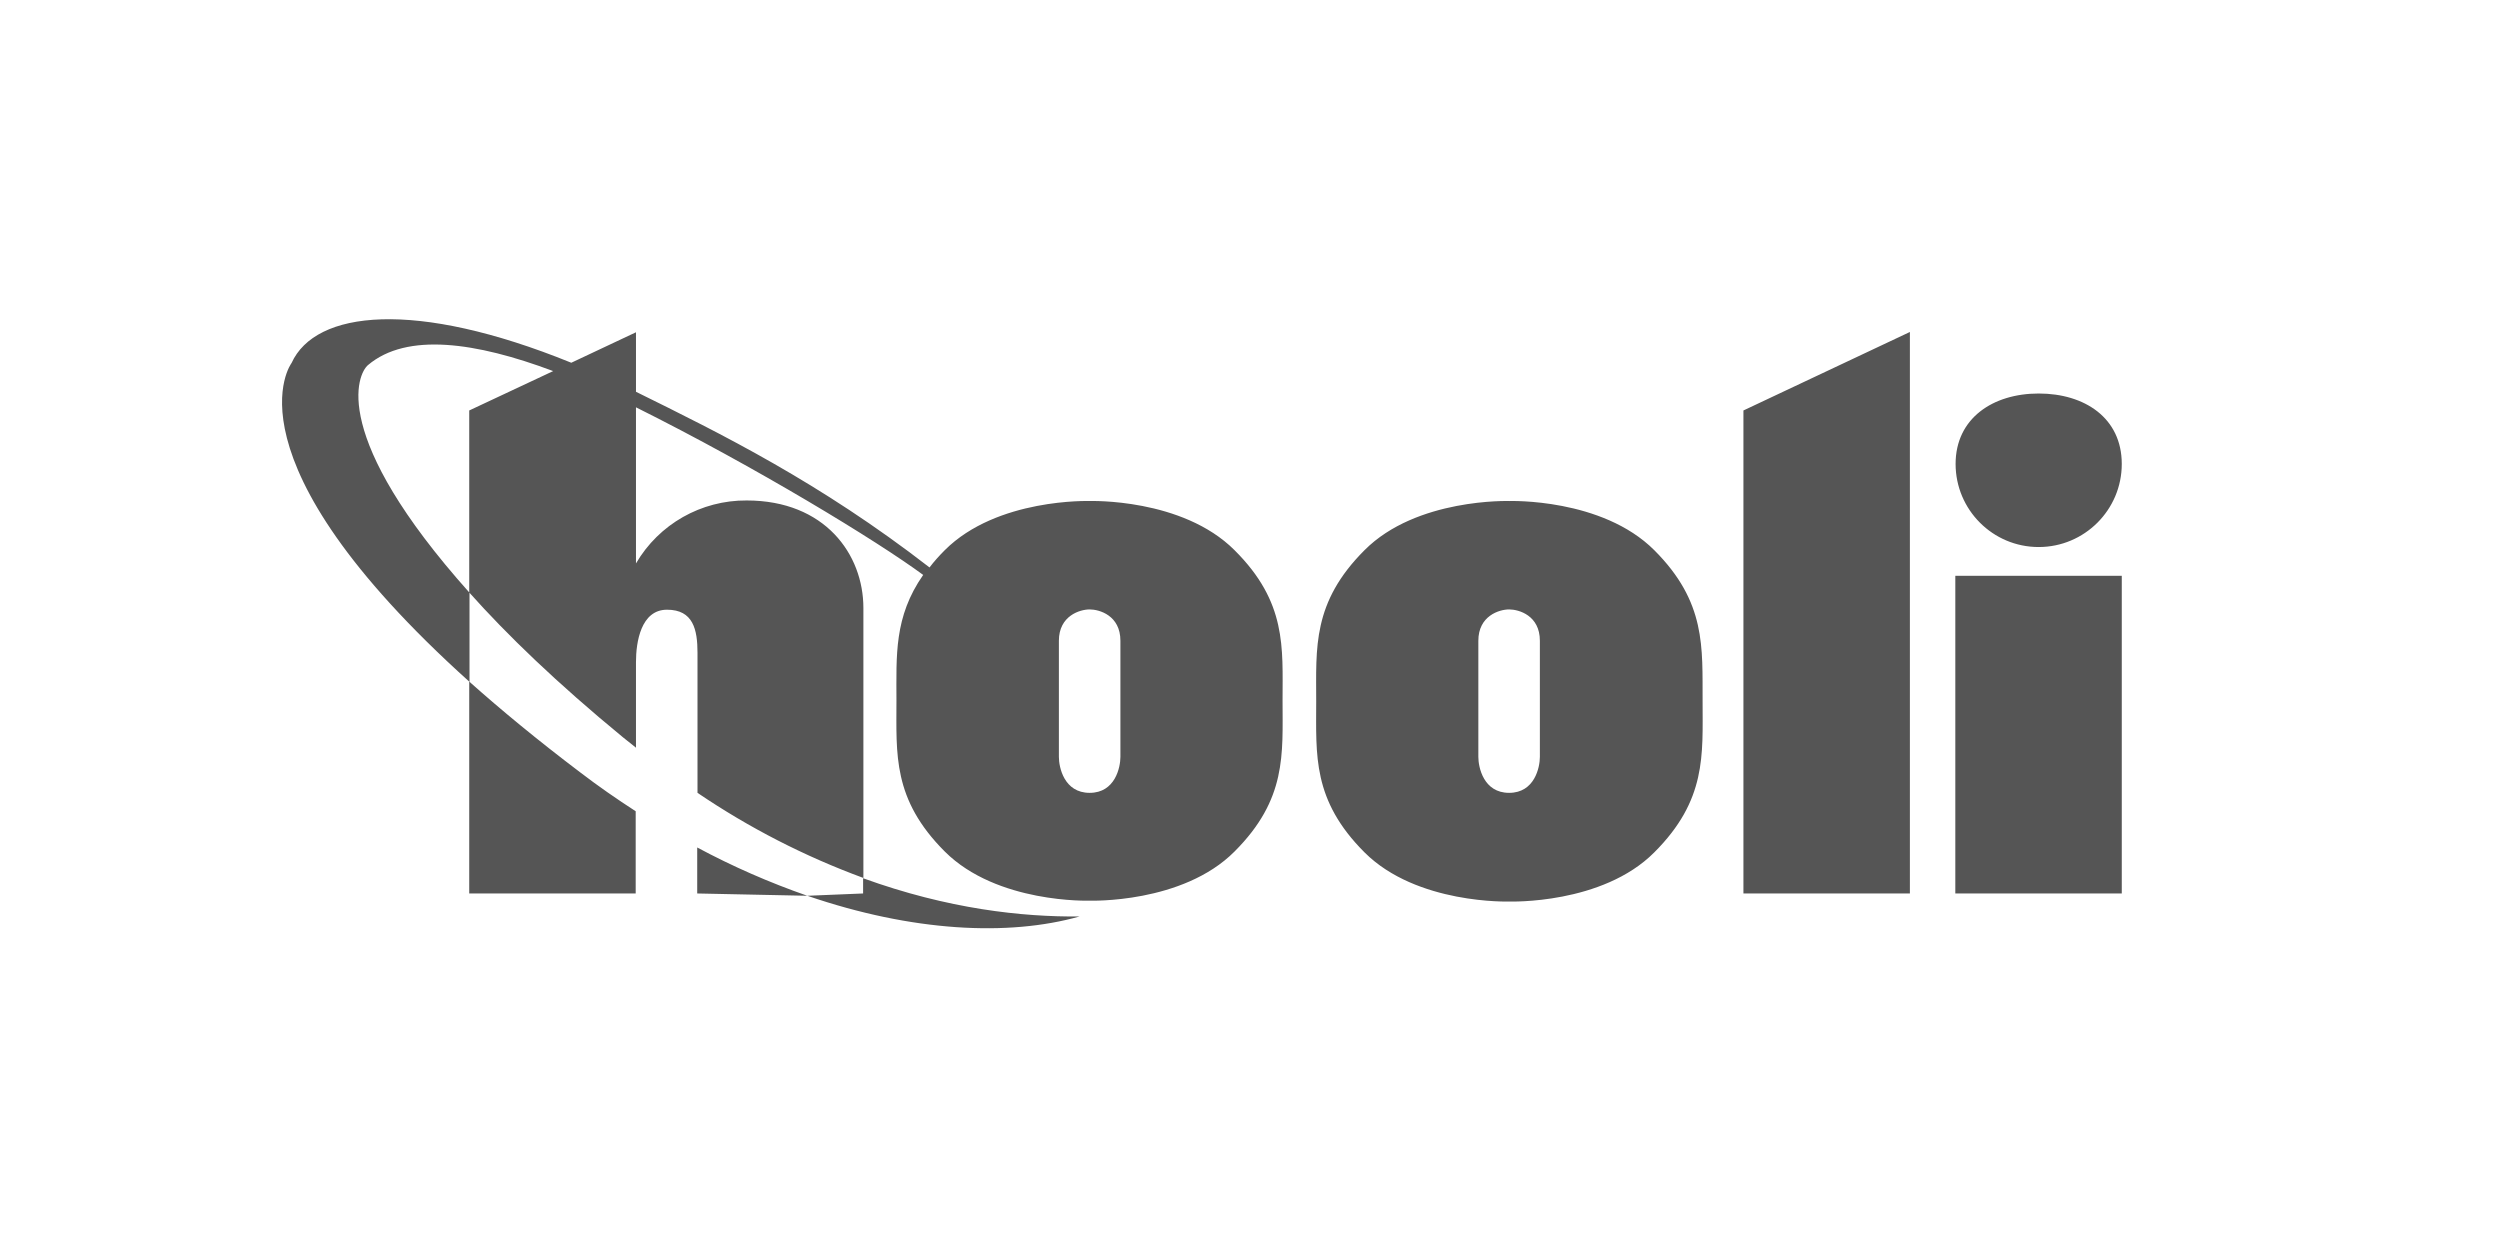 <?xml version="1.0" encoding="UTF-8" standalone="no"?>
<svg
   viewBox="0.09 152.26 869.565 434.783"
   version="1.1"
   id="svg1"
   sodipodi:docname="hooli.svg"
   width="2000"
   height="1000"
   inkscape:version="1.3.2 (091e20e, 2023-11-25)"
   xmlns:inkscape="http://www.inkscape.org/namespaces/inkscape"
   xmlns:sodipodi="http://sodipodi.sourceforge.net/DTD/sodipodi-0.dtd"
   xmlns="http://www.w3.org/2000/svg"
   xmlns:svg="http://www.w3.org/2000/svg">
  <defs
     id="defs1" />
  <sodipodi:namedview
     id="namedview1"
     pagecolor="#ffffff"
     bordercolor="#000000"
     borderopacity="0.25"
     inkscape:showpageshadow="2"
     inkscape:pageopacity="0.0"
     inkscape:pagecheckerboard="0"
     inkscape:deskcolor="#d1d1d1"
     inkscape:zoom="0.24020961"
     inkscape:cx="1084.4695"
     inkscape:cy="443.36278"
     inkscape:window-width="1512"
     inkscape:window-height="916"
     inkscape:window-x="0"
     inkscape:window-y="38"
     inkscape:window-maximized="1"
     inkscape:current-layer="svg1" />
  <path
     fill="#555555"
     d="m 606.501,463.032 h 57.9 v -195.3 l -57.9,27.3 z m 73.7,-110.5 v 110.5 h 57.9 v -110.5 z m -250.7,-8.9 c -18.2,-18.2 -50.4,-17.1 -50.4,-17.1 0,0 -32.2,-1.1 -50.4,17.1 -1.9,1.9 -3.7,3.9 -5.3,6 -38.2,-29.6 -72.5,-46.5 -102.1,-61.1 v -20.7 l -22.5,10.6 c -54.4,-22.1 -89,-18.2 -97.3,0.1 0,0 -24.9,32.8 61.9,110.9 v -31 c -48.8,-54.6 -39,-76.1 -35.3,-79.2 13.5,-11.4 37.5,-8 64.4,2.1 l -29.2,13.7 v 63.3 c 13.1,14.7 30.5,31.5 53.5,50.4 l 4.5,3.6 v -29.8 c 0,-6.9 1.7,-18.2 10.8,-18.2 9.1,0 10.6,6.9 10.6,15 v 48.7 c 18,12.2 37.3,22.1 57.7,29.6 v -93.9 c 0,-18.7 -13.4,-37.4 -40.6,-37.4 -15.8,-0.1 -30.5,8.2 -38.5,21.9 v -54.3 c 41.9,20.9 83.9,46.5 99.9,58.3 -10.2,14.6 -9.3,28.1 -9.3,43.7 0,18.7 -1.4,34.3 16.8,52.5 18.2,18.2 50.4,17.1 50.4,17.1 0,0 32.3,1.1 50.4,-17.1 18.2,-18.2 16.7,-33.8 16.7,-52.5 0,-18.5 1.5,-34.2 -16.7,-52.3 m -39.7,71.9 c 0,3.6 -1.8,12.5 -10.7,12.5 -8.9,0 -10.7,-8.9 -10.7,-12.5 v -40.4 c 0,-8.7 7.3,-10.9 10.7,-10.9 3.4,0 10.7,2.1 10.7,10.9 z m 185.7,-71.9 c -18.2,-18.2 -50.4,-17.1 -50.4,-17.1 0,0 -32.3,-1.1 -50.4,17.1 -18.2,18.2 -16.8,33.9 -16.8,52.6 0,18.7 -1.4,34.3 16.8,52.5 18.2,18.2 50.4,17.1 50.4,17.1 0,0 32.3,1.1 50.4,-17.1 18.2,-18.2 16.8,-33.8 16.8,-52.5 -0.1,-18.8 1.3,-34.5 -16.8,-52.6 m -39.8,71.9 c 0,3.6 -1.8,12.5 -10.7,12.5 -8.9,0 -10.7,-8.9 -10.7,-12.5 v -40.4 c 0,-8.7 7.3,-10.9 10.7,-10.9 3.4,0 10.7,2.1 10.7,10.9 z m 173.5,-73 c 15.9,0 28.9,-12.9 28.9,-28.9 0,-16 -12.9,-24.5 -28.9,-24.5 -15.9,0 -28.9,8.6 -28.9,24.5 0,15.9 12.9,28.9 28.9,28.9 m -466.6,120.5 38.3,0.8 c -13.2,-4.6 -26,-10.2 -38.3,-16.8 z m -21.4,0 v -28.6 c -6.5,-4.2 -13,-8.7 -19.4,-13.6 -14.8,-11.2 -27.5,-21.7 -38.5,-31.5 v 73.7 z m 59.7,0.8 c 36.5,12.5 69.9,14.2 94.7,7.2 -19.9,0.2 -45.8,-2.6 -75.3,-13.3 v 5.3 z"
     id="path1" />
</svg>

